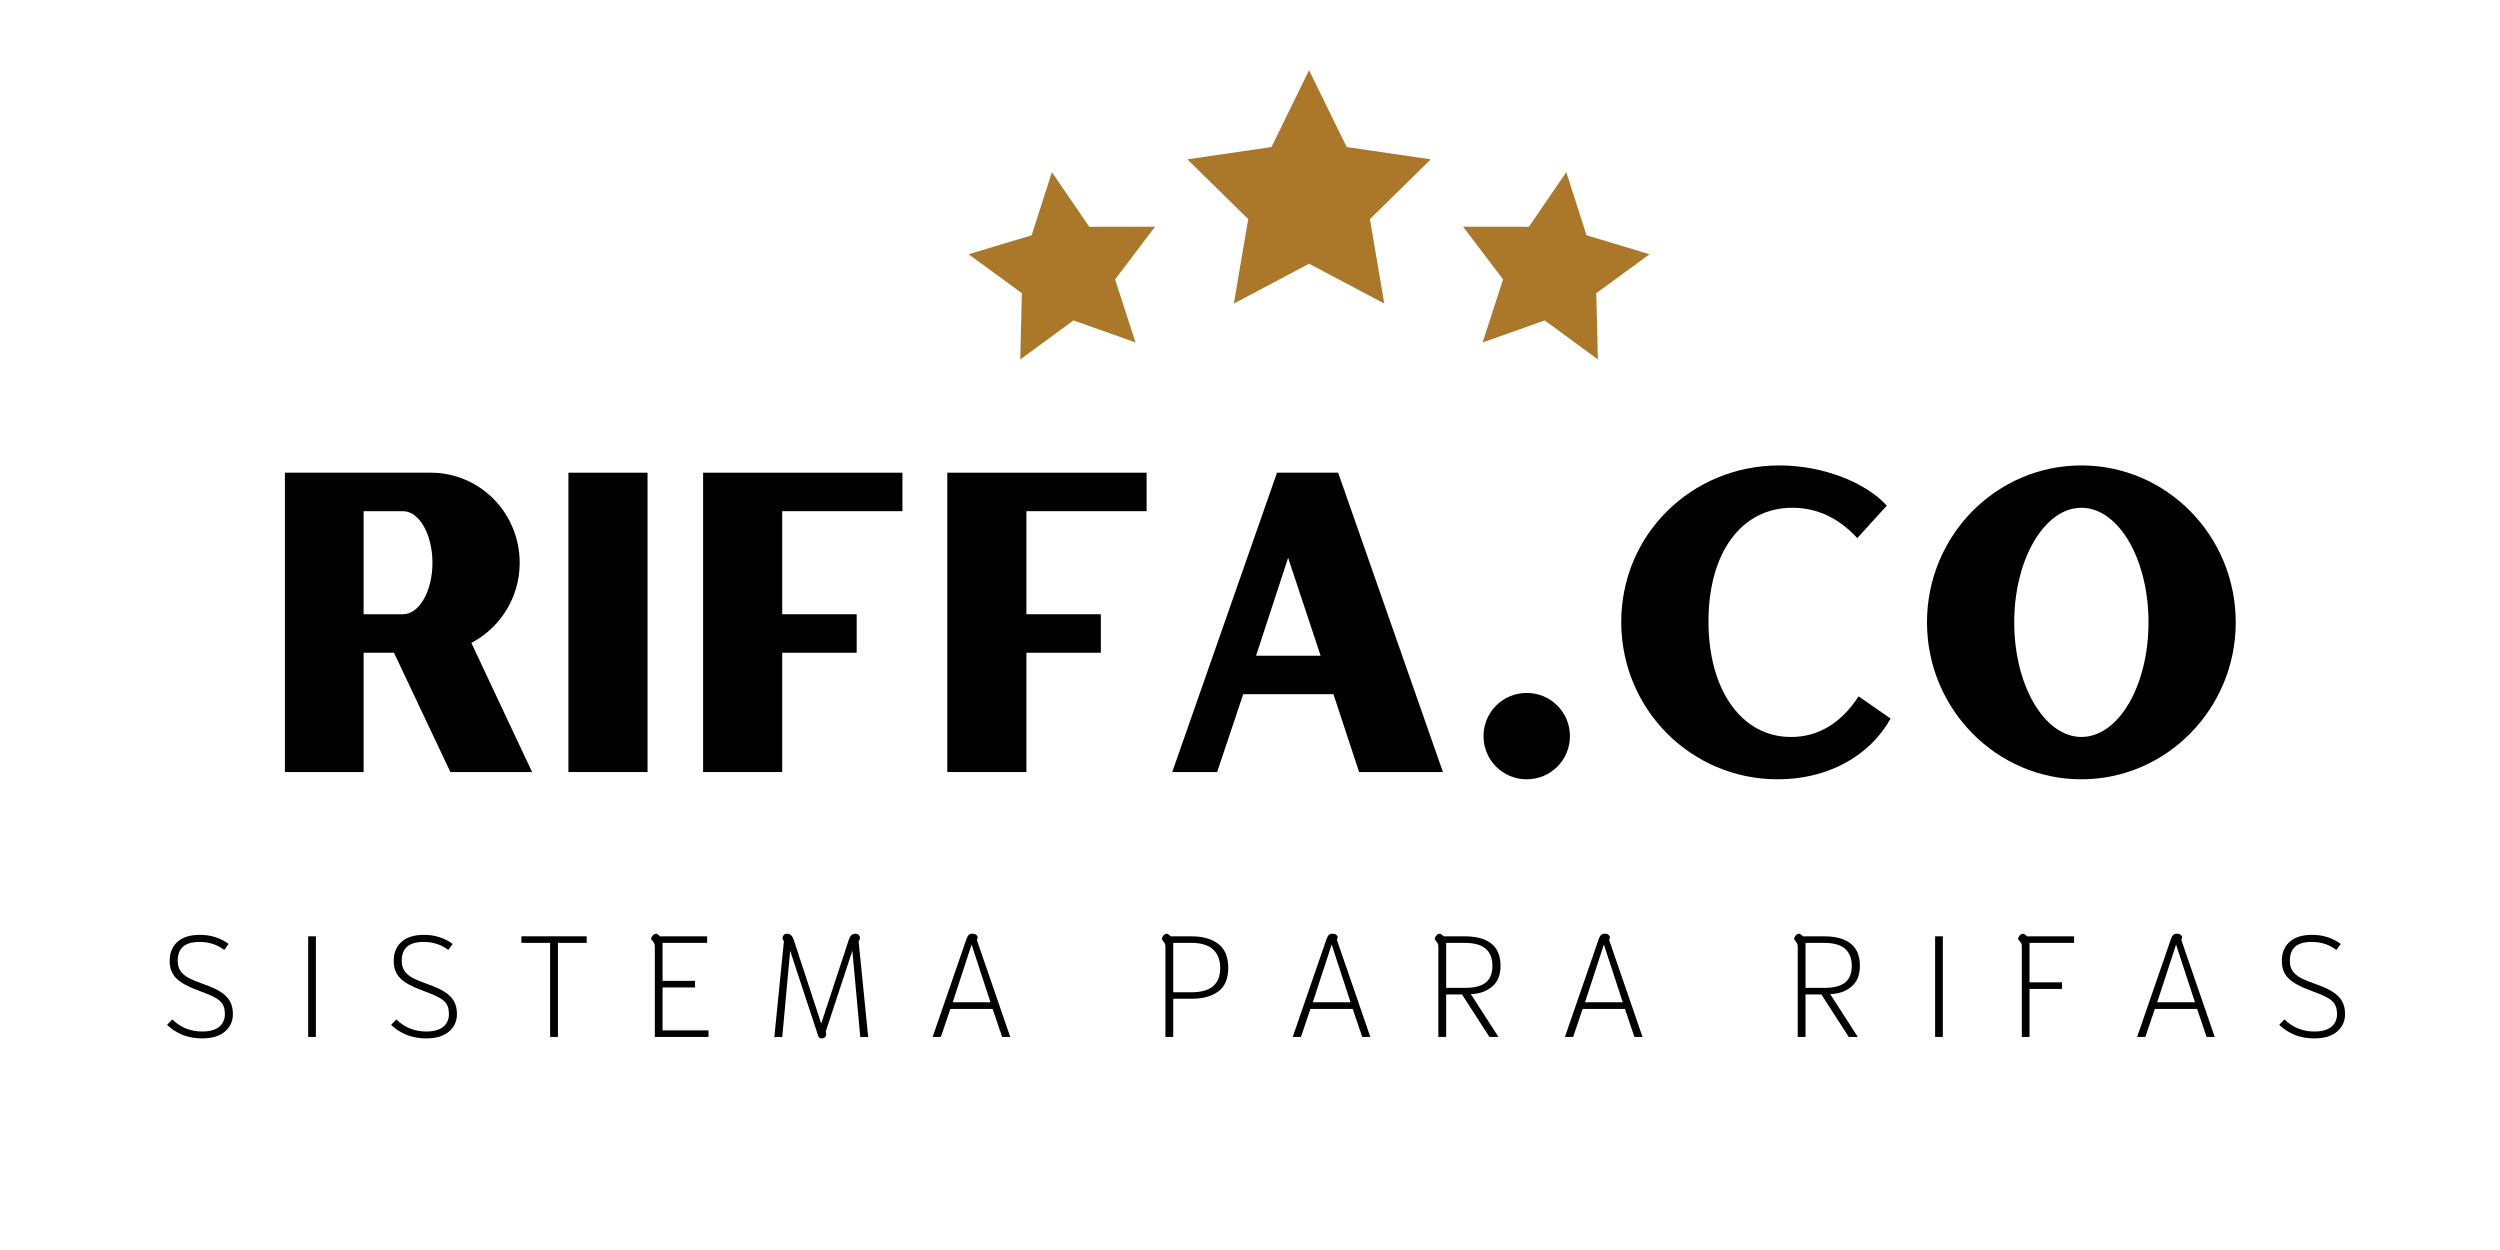<svg xmlns="http://www.w3.org/2000/svg" xmlns:xlink="http://www.w3.org/1999/xlink" width="500" zoomAndPan="magnify" viewBox="0 0 375 187.5" height="250" preserveAspectRatio="xMidYMid meet" version="1.0"><defs><g/><clipPath id="d71f5cc59e"><path d="M 178 10.531 L 215 10.531 L 215 46 L 178 46 Z M 178 10.531 " clip-rule="nonzero"/></clipPath><clipPath id="efbca02273"><path d="M 219 25 L 247.602 25 L 247.602 53.918 L 219 53.918 Z M 219 25 " clip-rule="nonzero"/></clipPath><clipPath id="e37a386258"><path d="M 145.125 25 L 174 25 L 174 53.918 L 145.125 53.918 Z M 145.125 25 " clip-rule="nonzero"/></clipPath></defs><g clip-path="url(#d71f5cc59e)"><path fill="#ab7729" d="M 196.359 10.531 L 202 22.055 L 214.613 23.902 L 205.488 32.871 L 207.641 45.531 L 196.359 39.555 L 185.078 45.531 L 187.234 32.871 L 178.105 23.902 L 190.723 22.055 Z M 196.359 10.531 " fill-opacity="1" fill-rule="nonzero"/></g><g clip-path="url(#efbca02273)"><path fill="#ab7729" d="M 234.941 25.828 L 237.977 35.293 L 247.434 38.137 L 239.441 43.977 L 239.684 53.918 L 231.707 48.062 L 222.398 51.363 L 225.457 41.91 L 219.465 34.004 L 229.336 34.016 Z M 234.941 25.828 " fill-opacity="1" fill-rule="nonzero"/></g><g clip-path="url(#e37a386258)"><path fill="#ab7729" d="M 157.785 25.828 L 154.746 35.293 L 145.289 38.137 L 153.281 43.977 L 153.039 53.918 L 161.016 48.062 L 170.324 51.363 L 167.266 41.91 L 173.258 34.004 L 163.387 34.016 Z M 157.785 25.828 " fill-opacity="1" fill-rule="nonzero"/></g><g fill="#000000" fill-opacity="1"><g transform="translate(38.247, 115.806)"><g><path d="M 39.707 -31.367 C 39.707 -38.871 33.738 -44.902 26.363 -44.902 L 4.488 -44.902 L 4.488 0 L 16.293 0 L 16.293 -17.895 L 20.848 -17.895 L 29.312 0 L 41.566 0 L 32.457 -19.371 C 36.754 -21.617 39.707 -26.172 39.707 -31.367 Z M 22.195 -39.129 C 24.633 -39.129 26.621 -35.664 26.621 -31.367 C 26.621 -27.133 24.633 -23.668 22.195 -23.668 L 16.293 -23.668 L 16.293 -39.129 Z M 22.195 -39.129 "/></g></g></g><g fill="#000000" fill-opacity="1"><g transform="translate(81.416, 115.806)"><g><path d="M 15.715 0 L 15.715 -44.902 L 3.848 -44.902 L 3.848 0 Z M 15.715 0 "/></g></g></g><g fill="#000000" fill-opacity="1"><g transform="translate(100.98, 115.806)"><g><path d="M 4.488 0 L 16.355 0 L 16.355 -17.895 L 27.52 -17.895 L 27.52 -23.668 L 16.355 -23.668 L 16.355 -39.129 L 34.383 -39.129 L 34.383 -44.902 L 4.488 -44.902 Z M 4.488 0 "/></g></g></g><g fill="#000000" fill-opacity="1"><g transform="translate(137.606, 115.806)"><g><path d="M 4.488 0 L 16.355 0 L 16.355 -17.895 L 27.52 -17.895 L 27.52 -23.668 L 16.355 -23.668 L 16.355 -39.129 L 34.383 -39.129 L 34.383 -44.902 L 4.488 -44.902 Z M 4.488 0 "/></g></g></g><g fill="#000000" fill-opacity="1"><g transform="translate(174.231, 115.806)"><g><path d="M 1.605 0 L 8.34 0 L 12.25 -11.676 L 25.785 -11.676 L 29.633 0 L 42.207 0 L 26.492 -44.902 L 17.32 -44.902 Z M 18.988 -32.137 L 23.863 -17.449 L 14.176 -17.449 Z M 18.988 -32.137 "/></g></g></g><g fill="#000000" fill-opacity="1"><g transform="translate(218.041, 115.806)"><g><path d="M 10.969 -11.867 C 7.375 -11.867 4.488 -8.98 4.488 -5.387 C 4.488 -1.797 7.375 1.09 10.969 1.09 C 14.562 1.09 17.449 -1.797 17.449 -5.387 C 17.449 -8.98 14.562 -11.867 10.969 -11.867 Z M 10.969 -11.867 "/></g></g></g><g fill="#000000" fill-opacity="1"><g transform="translate(239.978, 115.806)"><g><path d="M 28.738 -5.262 C 21.359 -5.195 16.293 -12.188 16.293 -22.578 C 16.293 -32.906 21.23 -39.641 28.863 -39.641 C 32.586 -39.641 35.855 -38.102 38.613 -35.086 L 43.039 -39.961 C 39.77 -43.555 33.289 -45.992 26.941 -45.992 C 13.727 -45.992 3.207 -35.602 3.207 -22.516 C 3.207 -9.43 13.664 1.09 26.684 1.09 C 34.125 1.09 40.41 -2.309 43.617 -8.02 L 38.809 -11.355 C 36.242 -7.375 32.777 -5.262 28.738 -5.262 Z M 28.738 -5.262 "/></g></g></g><g fill="#000000" fill-opacity="1"><g transform="translate(285.841, 115.806)"><g><path d="M 26.363 -45.992 C 13.598 -45.992 3.207 -35.473 3.207 -22.449 C 3.207 -9.492 13.598 1.09 26.363 1.09 C 39.129 1.09 49.52 -9.492 49.52 -22.449 C 49.52 -35.473 39.129 -45.992 26.363 -45.992 Z M 26.363 -5.262 C 20.848 -5.262 16.293 -12.957 16.293 -22.449 C 16.293 -31.945 20.848 -39.641 26.363 -39.641 C 31.945 -39.641 36.434 -31.945 36.434 -22.449 C 36.434 -12.957 31.945 -5.262 26.363 -5.262 Z M 26.363 -5.262 "/></g></g></g><g fill="#000000" fill-opacity="1"><g transform="translate(23.872, 155.54)"><g><path d="M 6.453 0.219 C 5.328 0.219 4.316 0.031 3.422 -0.344 C 2.535 -0.727 1.789 -1.219 1.188 -1.812 L 1.969 -2.625 C 3.219 -1.414 4.711 -0.812 6.453 -0.812 C 7.555 -0.812 8.398 -1.039 8.984 -1.5 C 9.566 -1.969 9.859 -2.609 9.859 -3.422 C 9.859 -4.047 9.742 -4.547 9.516 -4.922 C 9.285 -5.297 8.895 -5.629 8.344 -5.922 C 7.801 -6.223 6.969 -6.578 5.844 -6.984 C 4.363 -7.516 3.281 -8.109 2.594 -8.766 C 1.914 -9.43 1.578 -10.305 1.578 -11.391 C 1.578 -12.598 1.961 -13.551 2.734 -14.25 C 3.516 -14.957 4.641 -15.312 6.109 -15.312 C 7.742 -15.312 9.18 -14.859 10.422 -13.953 L 9.766 -13.047 C 8.711 -13.848 7.484 -14.25 6.078 -14.25 C 4.973 -14.25 4.145 -14.016 3.594 -13.547 C 3.051 -13.078 2.781 -12.363 2.781 -11.406 C 2.781 -10.77 2.93 -10.25 3.234 -9.844 C 3.535 -9.438 3.953 -9.094 4.484 -8.812 C 5.023 -8.539 5.781 -8.234 6.75 -7.891 C 7.77 -7.535 8.586 -7.16 9.203 -6.766 C 9.828 -6.379 10.289 -5.922 10.594 -5.391 C 10.906 -4.859 11.062 -4.203 11.062 -3.422 C 11.062 -2.348 10.66 -1.473 9.859 -0.797 C 9.066 -0.117 7.93 0.219 6.453 0.219 Z M 6.453 0.219 "/></g></g></g><g fill="#000000" fill-opacity="1"><g transform="translate(43.63, 155.54)"><g><path d="M 2.594 -15.094 L 3.75 -15.094 L 3.75 0 L 2.594 0 Z M 2.594 -15.094 "/></g></g></g><g fill="#000000" fill-opacity="1"><g transform="translate(57.479, 155.54)"><g><path d="M 6.453 0.219 C 5.328 0.219 4.316 0.031 3.422 -0.344 C 2.535 -0.727 1.789 -1.219 1.188 -1.812 L 1.969 -2.625 C 3.219 -1.414 4.711 -0.812 6.453 -0.812 C 7.555 -0.812 8.398 -1.039 8.984 -1.5 C 9.566 -1.969 9.859 -2.609 9.859 -3.422 C 9.859 -4.047 9.742 -4.547 9.516 -4.922 C 9.285 -5.297 8.895 -5.629 8.344 -5.922 C 7.801 -6.223 6.969 -6.578 5.844 -6.984 C 4.363 -7.516 3.281 -8.109 2.594 -8.766 C 1.914 -9.43 1.578 -10.305 1.578 -11.391 C 1.578 -12.598 1.961 -13.551 2.734 -14.25 C 3.516 -14.957 4.641 -15.312 6.109 -15.312 C 7.742 -15.312 9.18 -14.859 10.422 -13.953 L 9.766 -13.047 C 8.711 -13.848 7.484 -14.25 6.078 -14.25 C 4.973 -14.25 4.145 -14.016 3.594 -13.547 C 3.051 -13.078 2.781 -12.363 2.781 -11.406 C 2.781 -10.77 2.93 -10.25 3.234 -9.844 C 3.535 -9.438 3.953 -9.094 4.484 -8.812 C 5.023 -8.539 5.781 -8.234 6.75 -7.891 C 7.77 -7.535 8.586 -7.16 9.203 -6.766 C 9.828 -6.379 10.289 -5.922 10.594 -5.391 C 10.906 -4.859 11.062 -4.203 11.062 -3.422 C 11.062 -2.348 10.66 -1.473 9.859 -0.797 C 9.066 -0.117 7.93 0.219 6.453 0.219 Z M 6.453 0.219 "/></g></g></g><g fill="#000000" fill-opacity="1"><g transform="translate(77.237, 155.54)"><g><path d="M 5.281 -14.109 L 0.969 -14.109 L 0.969 -15.094 L 10.766 -15.094 L 10.766 -14.109 L 6.453 -14.109 L 6.453 0 L 5.281 0 Z M 5.281 -14.109 "/></g></g></g><g fill="#000000" fill-opacity="1"><g transform="translate(96.477, 155.54)"><g><path d="M 1.75 -13.609 C 1.75 -13.797 1.719 -13.941 1.656 -14.047 C 1.602 -14.148 1.52 -14.27 1.406 -14.406 C 1.312 -14.488 1.25 -14.555 1.219 -14.609 C 1.195 -14.672 1.191 -14.738 1.203 -14.812 C 1.242 -14.957 1.332 -15.102 1.469 -15.25 C 1.613 -15.406 1.781 -15.484 1.969 -15.484 C 2.02 -15.484 2.102 -15.441 2.219 -15.359 C 2.332 -15.285 2.426 -15.195 2.5 -15.094 L 9.594 -15.094 L 9.594 -14.109 L 2.906 -14.109 L 2.906 -8.406 L 7.781 -8.406 L 7.781 -7.422 L 2.906 -7.422 L 2.906 -0.984 L 9.797 -0.984 L 9.797 0 L 1.75 0 Z M 1.75 -13.609 "/></g></g></g><g fill="#000000" fill-opacity="1"><g transform="translate(114.963, 155.54)"><g><path d="M 8.281 0.219 C 8.02 0.219 7.848 0.094 7.766 -0.156 L 3.562 -12.922 L 2.375 0.016 L 1.188 0.016 L 2.625 -14.359 L 2.453 -14.625 C 2.43 -14.664 2.422 -14.734 2.422 -14.828 C 2.422 -14.992 2.477 -15.145 2.594 -15.281 C 2.707 -15.414 2.879 -15.484 3.109 -15.484 C 3.367 -15.484 3.57 -15.398 3.719 -15.234 C 3.875 -15.078 4 -14.859 4.094 -14.578 L 8.219 -2 L 12.359 -14.578 C 12.453 -14.859 12.57 -15.078 12.719 -15.234 C 12.875 -15.398 13.082 -15.484 13.344 -15.484 C 13.57 -15.484 13.742 -15.414 13.859 -15.281 C 13.973 -15.145 14.031 -14.992 14.031 -14.828 C 14.031 -14.734 14.02 -14.664 14 -14.625 L 13.828 -14.359 L 15.266 0.016 L 14.078 0.016 L 12.891 -12.922 L 8.891 -0.781 L 8.953 -0.562 C 8.961 -0.52 8.969 -0.453 8.969 -0.359 C 8.969 -0.203 8.898 -0.066 8.766 0.047 C 8.641 0.16 8.477 0.219 8.281 0.219 Z M 8.281 0.219 "/></g></g></g><g fill="#000000" fill-opacity="1"><g transform="translate(138.927, 155.54)"><g><path d="M 6.031 -14.656 C 6.133 -14.957 6.254 -15.172 6.391 -15.297 C 6.523 -15.422 6.695 -15.484 6.906 -15.484 C 7.176 -15.484 7.379 -15.426 7.516 -15.312 C 7.648 -15.195 7.719 -15.066 7.719 -14.922 C 7.719 -14.816 7.676 -14.695 7.594 -14.562 L 12.609 0 L 11.391 0 L 9.969 -4.203 L 3.625 -4.203 L 2.203 0 L 0.969 0 Z M 9.641 -5.203 L 6.812 -13.859 L 3.984 -5.203 Z M 9.641 -5.203 "/></g></g></g><g fill="#000000" fill-opacity="1"><g transform="translate(160.022, 155.54)"><g/></g></g><g fill="#000000" fill-opacity="1"><g transform="translate(173.094, 155.54)"><g><path d="M 1.719 -13.562 C 1.719 -13.75 1.688 -13.898 1.625 -14.016 C 1.57 -14.129 1.488 -14.25 1.375 -14.375 C 1.32 -14.445 1.273 -14.52 1.234 -14.594 C 1.191 -14.664 1.176 -14.738 1.188 -14.812 C 1.227 -14.957 1.316 -15.102 1.453 -15.25 C 1.586 -15.406 1.75 -15.484 1.938 -15.484 C 2 -15.484 2.086 -15.441 2.203 -15.359 C 2.316 -15.285 2.414 -15.195 2.5 -15.094 L 5.609 -15.094 C 7.316 -15.094 8.664 -14.711 9.656 -13.953 C 10.645 -13.203 11.141 -12 11.141 -10.344 C 11.141 -8.738 10.645 -7.566 9.656 -6.828 C 8.664 -6.098 7.359 -5.734 5.734 -5.734 L 2.891 -5.734 L 2.891 0 L 1.719 0 Z M 5.672 -6.703 C 8.516 -6.703 9.938 -7.914 9.938 -10.344 C 9.938 -11.531 9.582 -12.453 8.875 -13.109 C 8.164 -13.773 7.082 -14.109 5.625 -14.109 L 2.891 -14.109 L 2.891 -6.703 Z M 5.672 -6.703 "/></g></g></g><g fill="#000000" fill-opacity="1"><g transform="translate(192.939, 155.54)"><g><path d="M 6.031 -14.656 C 6.133 -14.957 6.254 -15.172 6.391 -15.297 C 6.523 -15.422 6.695 -15.484 6.906 -15.484 C 7.176 -15.484 7.379 -15.426 7.516 -15.312 C 7.648 -15.195 7.719 -15.066 7.719 -14.922 C 7.719 -14.816 7.676 -14.695 7.594 -14.562 L 12.609 0 L 11.391 0 L 9.969 -4.203 L 3.625 -4.203 L 2.203 0 L 0.969 0 Z M 9.641 -5.203 L 6.812 -13.859 L 3.984 -5.203 Z M 9.641 -5.203 "/></g></g></g><g fill="#000000" fill-opacity="1"><g transform="translate(214.034, 155.54)"><g><path d="M 1.719 -13.562 C 1.719 -13.75 1.688 -13.898 1.625 -14.016 C 1.57 -14.129 1.488 -14.25 1.375 -14.375 C 1.32 -14.445 1.273 -14.52 1.234 -14.594 C 1.191 -14.664 1.176 -14.738 1.188 -14.812 C 1.227 -14.957 1.316 -15.102 1.453 -15.25 C 1.586 -15.406 1.75 -15.484 1.938 -15.484 C 2 -15.484 2.086 -15.441 2.203 -15.359 C 2.316 -15.285 2.414 -15.195 2.5 -15.094 L 5.609 -15.094 C 9.234 -15.094 11.047 -13.617 11.047 -10.672 C 11.047 -9.297 10.625 -8.254 9.781 -7.547 C 8.938 -6.836 7.875 -6.461 6.594 -6.422 L 10.734 0 L 9.375 0 L 5.266 -6.375 L 2.891 -6.375 L 2.891 0 L 1.719 0 Z M 5.672 -7.359 C 7.117 -7.359 8.172 -7.625 8.828 -8.156 C 9.492 -8.695 9.828 -9.535 9.828 -10.672 C 9.828 -11.797 9.488 -12.648 8.812 -13.234 C 8.145 -13.816 7.082 -14.109 5.625 -14.109 L 2.891 -14.109 L 2.891 -7.359 Z M 5.672 -7.359 "/></g></g></g><g fill="#000000" fill-opacity="1"><g transform="translate(233.77, 155.54)"><g><path d="M 6.031 -14.656 C 6.133 -14.957 6.254 -15.172 6.391 -15.297 C 6.523 -15.422 6.695 -15.484 6.906 -15.484 C 7.176 -15.484 7.379 -15.426 7.516 -15.312 C 7.648 -15.195 7.719 -15.066 7.719 -14.922 C 7.719 -14.816 7.676 -14.695 7.594 -14.562 L 12.609 0 L 11.391 0 L 9.969 -4.203 L 3.625 -4.203 L 2.203 0 L 0.969 0 Z M 9.641 -5.203 L 6.812 -13.859 L 3.984 -5.203 Z M 9.641 -5.203 "/></g></g></g><g fill="#000000" fill-opacity="1"><g transform="translate(254.866, 155.54)"><g/></g></g><g fill="#000000" fill-opacity="1"><g transform="translate(267.938, 155.54)"><g><path d="M 1.719 -13.562 C 1.719 -13.75 1.688 -13.898 1.625 -14.016 C 1.57 -14.129 1.488 -14.25 1.375 -14.375 C 1.32 -14.445 1.273 -14.52 1.234 -14.594 C 1.191 -14.664 1.176 -14.738 1.188 -14.812 C 1.227 -14.957 1.316 -15.102 1.453 -15.25 C 1.586 -15.406 1.75 -15.484 1.938 -15.484 C 2 -15.484 2.086 -15.441 2.203 -15.359 C 2.316 -15.285 2.414 -15.195 2.5 -15.094 L 5.609 -15.094 C 9.234 -15.094 11.047 -13.617 11.047 -10.672 C 11.047 -9.297 10.625 -8.254 9.781 -7.547 C 8.938 -6.836 7.875 -6.461 6.594 -6.422 L 10.734 0 L 9.375 0 L 5.266 -6.375 L 2.891 -6.375 L 2.891 0 L 1.719 0 Z M 5.672 -7.359 C 7.117 -7.359 8.172 -7.625 8.828 -8.156 C 9.492 -8.695 9.828 -9.535 9.828 -10.672 C 9.828 -11.797 9.488 -12.648 8.812 -13.234 C 8.145 -13.816 7.082 -14.109 5.625 -14.109 L 2.891 -14.109 L 2.891 -7.359 Z M 5.672 -7.359 "/></g></g></g><g fill="#000000" fill-opacity="1"><g transform="translate(287.675, 155.54)"><g><path d="M 2.594 -15.094 L 3.75 -15.094 L 3.75 0 L 2.594 0 Z M 2.594 -15.094 "/></g></g></g><g fill="#000000" fill-opacity="1"><g transform="translate(301.523, 155.54)"><g><path d="M 1.75 -13.609 C 1.75 -13.797 1.719 -13.941 1.656 -14.047 C 1.602 -14.148 1.52 -14.27 1.406 -14.406 C 1.312 -14.488 1.25 -14.555 1.219 -14.609 C 1.195 -14.672 1.191 -14.738 1.203 -14.812 C 1.242 -14.957 1.332 -15.102 1.469 -15.25 C 1.613 -15.406 1.781 -15.484 1.969 -15.484 C 2.02 -15.484 2.102 -15.441 2.219 -15.359 C 2.332 -15.285 2.426 -15.195 2.5 -15.094 L 9.594 -15.094 L 9.594 -14.109 L 2.906 -14.109 L 2.906 -8.188 L 7.781 -8.188 L 7.781 -7.203 L 2.906 -7.203 L 2.906 0 L 1.75 0 Z M 1.75 -13.609 "/></g></g></g><g fill="#000000" fill-opacity="1"><g transform="translate(319.599, 155.54)"><g><path d="M 6.031 -14.656 C 6.133 -14.957 6.254 -15.172 6.391 -15.297 C 6.523 -15.422 6.695 -15.484 6.906 -15.484 C 7.176 -15.484 7.379 -15.426 7.516 -15.312 C 7.648 -15.195 7.719 -15.066 7.719 -14.922 C 7.719 -14.816 7.676 -14.695 7.594 -14.562 L 12.609 0 L 11.391 0 L 9.969 -4.203 L 3.625 -4.203 L 2.203 0 L 0.969 0 Z M 9.641 -5.203 L 6.812 -13.859 L 3.984 -5.203 Z M 9.641 -5.203 "/></g></g></g><g fill="#000000" fill-opacity="1"><g transform="translate(340.695, 155.54)"><g><path d="M 6.453 0.219 C 5.328 0.219 4.316 0.031 3.422 -0.344 C 2.535 -0.727 1.789 -1.219 1.188 -1.812 L 1.969 -2.625 C 3.219 -1.414 4.711 -0.812 6.453 -0.812 C 7.555 -0.812 8.398 -1.039 8.984 -1.5 C 9.566 -1.969 9.859 -2.609 9.859 -3.422 C 9.859 -4.047 9.742 -4.547 9.516 -4.922 C 9.285 -5.297 8.895 -5.629 8.344 -5.922 C 7.801 -6.223 6.969 -6.578 5.844 -6.984 C 4.363 -7.516 3.281 -8.109 2.594 -8.766 C 1.914 -9.43 1.578 -10.305 1.578 -11.391 C 1.578 -12.598 1.961 -13.551 2.734 -14.25 C 3.516 -14.957 4.641 -15.312 6.109 -15.312 C 7.742 -15.312 9.18 -14.859 10.422 -13.953 L 9.766 -13.047 C 8.711 -13.848 7.484 -14.25 6.078 -14.25 C 4.973 -14.25 4.145 -14.016 3.594 -13.547 C 3.051 -13.078 2.781 -12.363 2.781 -11.406 C 2.781 -10.77 2.93 -10.25 3.234 -9.844 C 3.535 -9.438 3.953 -9.094 4.484 -8.812 C 5.023 -8.539 5.781 -8.234 6.75 -7.891 C 7.77 -7.535 8.586 -7.16 9.203 -6.766 C 9.828 -6.379 10.289 -5.922 10.594 -5.391 C 10.906 -4.859 11.062 -4.203 11.062 -3.422 C 11.062 -2.348 10.66 -1.473 9.859 -0.797 C 9.066 -0.117 7.93 0.219 6.453 0.219 Z M 6.453 0.219 "/></g></g></g></svg>